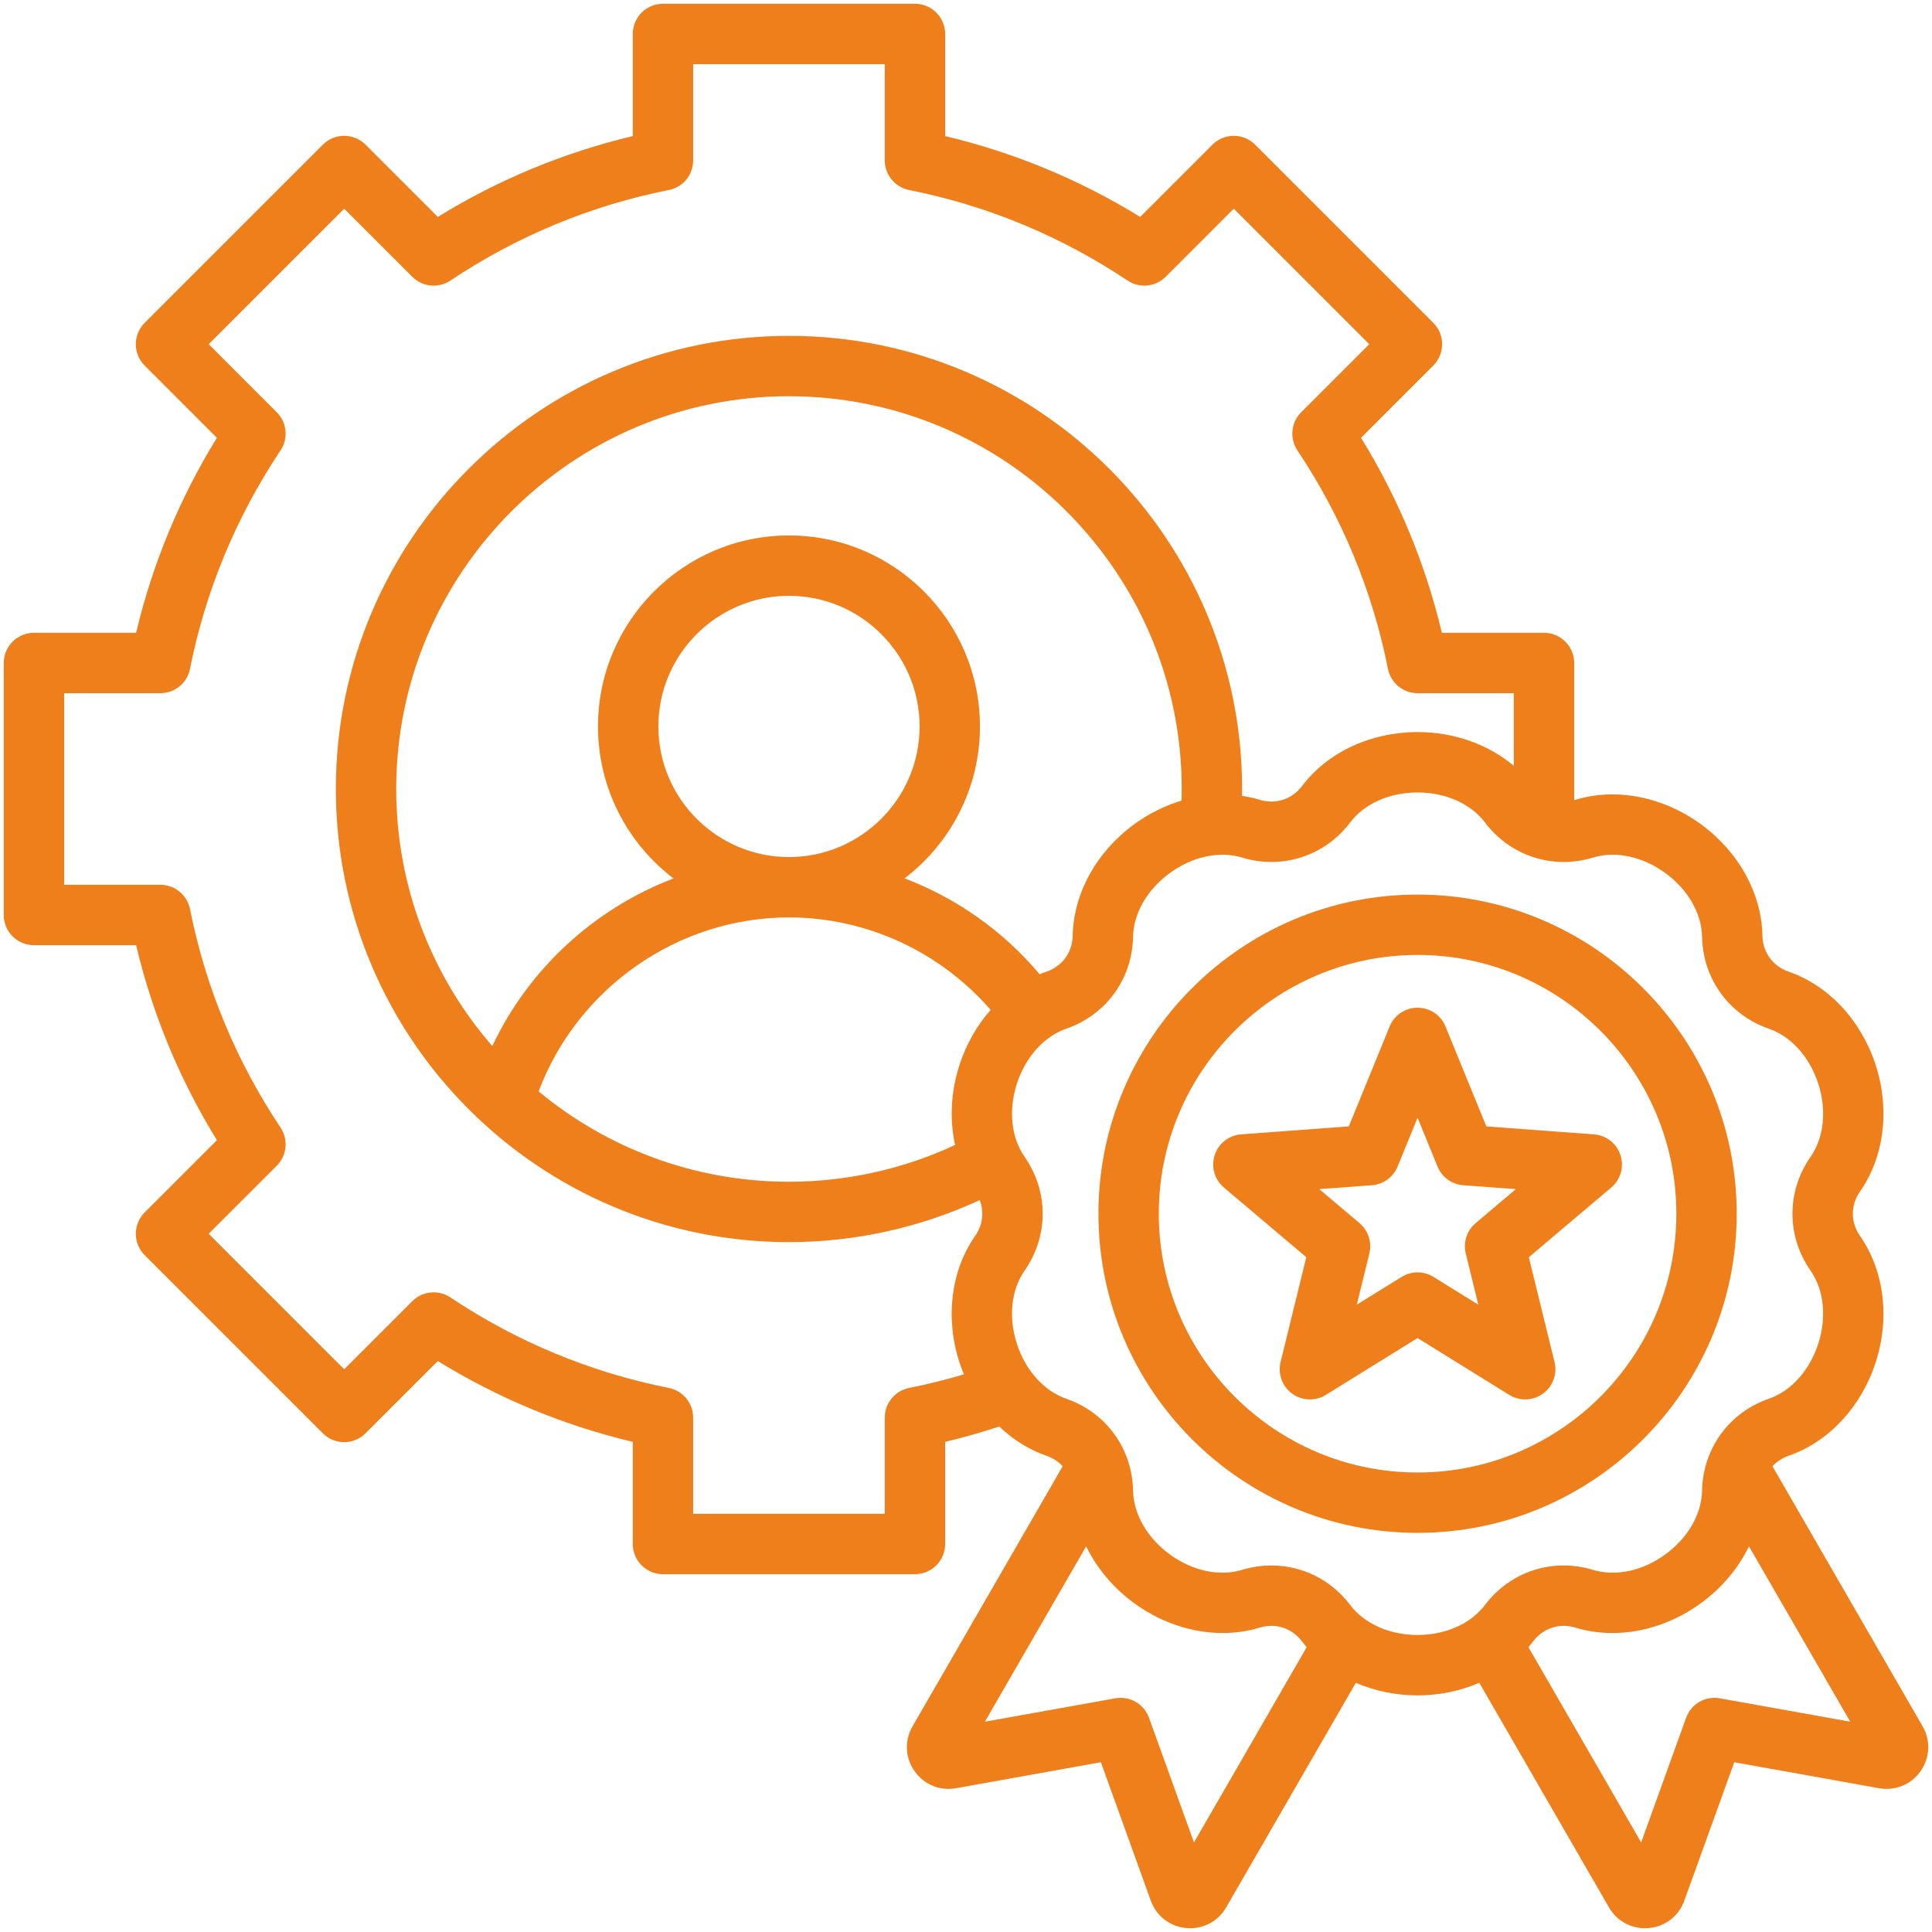 <svg width="100" height="100" viewBox="0 0 100 100" fill="none" xmlns="http://www.w3.org/2000/svg">
<g clip-path="url(#clip0_832_1020)">
<path d="M99.513 89.351L91.742 75.893C91.963 75.654 92.245 75.466 92.578 75.351C94.65 74.633 96.334 72.83 97.082 70.526C97.831 68.222 97.529 65.773 96.275 63.974C95.779 63.264 95.779 62.38 96.275 61.669C97.529 59.871 97.831 57.422 97.083 55.118C96.334 52.814 94.65 51.01 92.579 50.293C91.759 50.01 91.24 49.295 91.223 48.428C91.182 46.236 89.987 44.078 88.027 42.654C86.067 41.23 83.644 40.76 81.546 41.397C81.524 41.404 81.502 41.409 81.48 41.415V34.316C81.48 33.453 80.78 32.754 79.917 32.754H74.631C73.781 29.179 72.377 25.794 70.447 22.66L74.187 18.92C74.797 18.31 74.797 17.321 74.187 16.71L64.965 7.488C64.355 6.878 63.365 6.878 62.755 7.488L59.015 11.228C55.88 9.297 52.494 7.894 48.921 7.044V1.758C48.921 0.895 48.221 0.195 47.359 0.195H34.316C33.453 0.195 32.753 0.895 32.753 1.758V7.044C29.178 7.895 25.794 9.298 22.66 11.228L18.92 7.488C18.31 6.878 17.32 6.878 16.71 7.488L7.487 16.71C7.194 17.004 7.029 17.401 7.029 17.815C7.029 18.23 7.194 18.627 7.487 18.92L11.227 22.66C9.296 25.796 7.894 29.181 7.044 32.754H1.757C0.894 32.754 0.194 33.453 0.194 34.316V47.36C0.194 48.222 0.894 48.922 1.757 48.922H7.044C7.894 52.497 9.297 55.881 11.227 59.015L7.487 62.755C6.877 63.365 6.877 64.355 7.487 64.965L16.71 74.188C17.003 74.481 17.4 74.646 17.814 74.646C18.229 74.646 18.626 74.481 18.919 74.188L22.66 70.448C25.795 72.378 29.18 73.781 32.753 74.631V79.918C32.753 80.781 33.453 81.481 34.315 81.481H47.358C48.221 81.481 48.921 80.781 48.921 79.918V74.631C49.864 74.406 50.799 74.14 51.72 73.837C52.431 74.516 53.263 75.037 54.168 75.351C54.501 75.466 54.784 75.654 55.004 75.893L47.234 89.352C46.808 90.088 46.848 90.978 47.336 91.673C47.825 92.369 48.649 92.709 49.486 92.558L56.981 91.213L59.565 98.377C59.854 99.177 60.559 99.721 61.406 99.796C61.472 99.802 61.538 99.805 61.604 99.805C62.374 99.805 63.076 99.403 63.468 98.724L70.178 87.101C71.154 87.522 72.242 87.752 73.373 87.752C74.504 87.752 75.593 87.522 76.568 87.101L83.279 98.725C83.671 99.403 84.373 99.805 85.143 99.805C85.208 99.805 85.275 99.802 85.341 99.796C86.188 99.721 86.893 99.177 87.181 98.377L89.765 91.213L97.261 92.558C98.099 92.708 98.922 92.369 99.41 91.673C99.898 90.978 99.938 90.088 99.513 89.351ZM47.053 71.841C46.322 71.987 45.796 72.629 45.796 73.374V78.356H35.878V73.374C35.878 72.629 35.352 71.987 34.621 71.841C30.567 71.033 26.762 69.456 23.311 67.154C22.692 66.74 21.866 66.822 21.34 67.349L17.814 70.874L10.801 63.86L14.326 60.336C14.853 59.809 14.935 58.983 14.521 58.363C12.22 54.915 10.643 51.11 9.834 47.054C9.688 46.323 9.046 45.797 8.301 45.797H3.319V35.879H8.301C9.046 35.879 9.688 35.353 9.834 34.622C10.642 30.568 12.219 26.763 14.521 23.312C14.935 22.693 14.853 21.867 14.326 21.34L10.802 17.815L17.815 10.803L21.339 14.327C21.866 14.854 22.692 14.935 23.312 14.522C26.76 12.22 30.565 10.643 34.621 9.834C35.352 9.689 35.878 9.047 35.878 8.302V3.32H45.796V8.302C45.796 9.047 46.322 9.688 47.053 9.834C51.108 10.643 54.913 12.22 58.363 14.522C58.983 14.935 59.808 14.854 60.335 14.327L63.86 10.802L70.873 17.815L67.348 21.34C66.822 21.867 66.74 22.693 67.153 23.312C69.455 26.76 71.032 30.565 71.841 34.622C71.987 35.353 72.628 35.879 73.373 35.879H78.355V39.64C77.038 38.53 75.264 37.892 73.374 37.892C73.373 37.892 73.373 37.892 73.373 37.892C70.951 37.892 68.715 38.936 67.393 40.685C66.869 41.376 66.029 41.649 65.2 41.397C64.901 41.306 64.594 41.24 64.284 41.194C64.285 41.076 64.291 40.956 64.291 40.838C64.291 27.905 53.77 17.384 40.837 17.384C27.905 17.384 17.383 27.905 17.383 40.838C17.383 53.771 27.904 64.292 40.837 64.292C44.251 64.292 47.633 63.543 50.71 62.117C50.946 62.729 50.868 63.406 50.471 63.974C49.217 65.772 48.915 68.221 49.663 70.525C49.731 70.734 49.809 70.936 49.892 71.136C48.956 71.415 48.007 71.651 47.053 71.841ZM34.077 37.601C34.077 33.873 37.109 30.84 40.837 30.84C44.565 30.84 47.598 33.873 47.598 37.601C47.598 41.329 44.565 44.361 40.837 44.361C37.109 44.361 34.077 41.329 34.077 37.601ZM49.435 59.264C46.759 60.512 43.812 61.167 40.837 61.167C35.917 61.167 31.399 59.409 27.879 56.49C29.89 51.143 35.082 47.486 40.837 47.486C44.843 47.486 48.654 49.254 51.278 52.272C50.572 53.071 50.014 54.039 49.663 55.118C49.213 56.506 49.146 57.945 49.435 59.264ZM54.168 50.293C54.048 50.334 53.93 50.38 53.813 50.429C51.925 48.186 49.507 46.485 46.82 45.464C49.19 43.656 50.723 40.805 50.723 37.601C50.723 32.149 46.288 27.715 40.837 27.715C35.386 27.715 30.952 32.149 30.952 37.601C30.952 40.807 32.487 43.661 34.861 45.468C30.781 47.025 27.375 50.129 25.481 54.145C22.384 50.577 20.508 45.923 20.508 40.838C20.508 29.628 29.628 20.509 40.837 20.509C52.047 20.509 61.166 29.628 61.166 40.838C61.166 41.038 61.159 41.24 61.153 41.441C60.303 41.697 59.477 42.103 58.72 42.653C56.76 44.077 55.565 46.236 55.523 48.428C55.506 49.295 54.987 50.01 54.168 50.293ZM61.8 95.363L59.473 88.913C59.215 88.196 58.477 87.77 57.728 87.905L50.978 89.115L56.219 80.038C56.769 81.17 57.625 82.195 58.719 82.99C60.679 84.414 63.102 84.883 65.2 84.246C66.029 83.995 66.869 84.267 67.392 84.959C67.469 85.061 67.551 85.16 67.634 85.258L61.8 95.363ZM69.885 83.074C68.889 81.757 67.387 81.029 65.811 81.029C65.307 81.029 64.796 81.103 64.291 81.256C63.125 81.611 61.729 81.314 60.557 80.462C59.384 79.61 58.671 78.374 58.647 77.156C58.606 74.978 57.249 73.11 55.19 72.398C54.039 71.999 53.084 70.938 52.636 69.56C52.188 68.181 52.337 66.762 53.035 65.763C54.281 63.976 54.281 61.668 53.035 59.881C52.337 58.882 52.188 57.462 52.636 56.084C53.084 54.706 54.039 53.645 55.19 53.246C57.249 52.534 58.606 50.666 58.647 48.488C58.671 47.27 59.385 46.034 60.557 45.182C61.729 44.33 63.126 44.033 64.292 44.388C66.375 45.02 68.571 44.307 69.885 42.57C70.62 41.598 71.924 41.018 73.373 41.018C74.823 41.018 76.127 41.598 76.862 42.57C78.176 44.308 80.371 45.022 82.455 44.388C83.621 44.033 85.018 44.33 86.19 45.182C87.362 46.034 88.076 47.27 88.099 48.488C88.141 50.666 89.498 52.534 91.556 53.246C92.708 53.645 93.663 54.706 94.111 56.084C94.558 57.462 94.409 58.882 93.712 59.882C92.465 61.668 92.466 63.976 93.712 65.763C94.409 66.762 94.558 68.182 94.11 69.56C93.662 70.938 92.708 71.999 91.556 72.398C89.498 73.11 88.141 74.978 88.099 77.156C88.076 78.374 87.362 79.61 86.19 80.462C85.017 81.314 83.621 81.611 82.455 81.256C80.371 80.623 78.175 81.336 76.862 83.074C76.126 84.046 74.823 84.626 73.373 84.626C71.924 84.626 70.62 84.046 69.885 83.074ZM89.018 87.905C88.27 87.769 87.531 88.196 87.273 88.912L84.946 95.362L79.112 85.257C79.195 85.16 79.276 85.061 79.354 84.958C79.877 84.267 80.716 83.994 81.546 84.246C83.644 84.884 86.066 84.414 88.026 82.99C89.121 82.195 89.977 81.169 90.527 80.037L95.768 89.115L89.018 87.905ZM89.892 62.822C89.892 53.713 82.482 46.303 73.373 46.303C64.265 46.303 56.854 53.713 56.854 62.822C56.854 71.93 64.265 79.341 73.373 79.341C82.482 79.341 89.892 71.93 89.892 62.822ZM73.373 76.216C65.988 76.216 59.979 70.207 59.979 62.822C59.979 55.437 65.988 49.428 73.373 49.428C80.759 49.428 86.767 55.437 86.767 62.822C86.767 70.207 80.759 76.216 73.373 76.216ZM83.875 59.79C83.679 59.186 83.137 58.761 82.504 58.714L76.933 58.302L74.819 53.131C74.579 52.543 74.008 52.159 73.373 52.159C72.738 52.159 72.167 52.543 71.927 53.131L69.814 58.302L64.242 58.714C63.609 58.761 63.067 59.186 62.871 59.79C62.675 60.393 62.864 61.056 63.348 61.465L67.614 65.073L66.283 70.499C66.132 71.116 66.369 71.763 66.882 72.135C67.155 72.334 67.478 72.434 67.801 72.434C68.086 72.434 68.371 72.356 68.624 72.2L73.373 69.258L78.122 72.2C78.662 72.534 79.35 72.508 79.864 72.135C80.377 71.762 80.614 71.116 80.463 70.499L79.132 65.073L83.398 61.465C83.883 61.056 84.071 60.393 83.875 59.79ZM76.376 63.312C75.923 63.695 75.726 64.301 75.867 64.877L76.517 67.53L74.195 66.092C73.692 65.779 73.054 65.779 72.55 66.092L70.228 67.53L70.879 64.877C71.02 64.302 70.823 63.695 70.37 63.312L68.285 61.549L71.008 61.348C71.6 61.304 72.115 60.929 72.34 60.38L73.373 57.852L74.406 60.38C74.63 60.929 75.145 61.304 75.737 61.348L78.46 61.549L76.376 63.312Z" fill="#EF7F1B"/>
</g>
<defs>
<clipPath id="clip0_832_1020">
<rect width="100" height="100" fill="white"/>
</clipPath>
</defs>
</svg>
